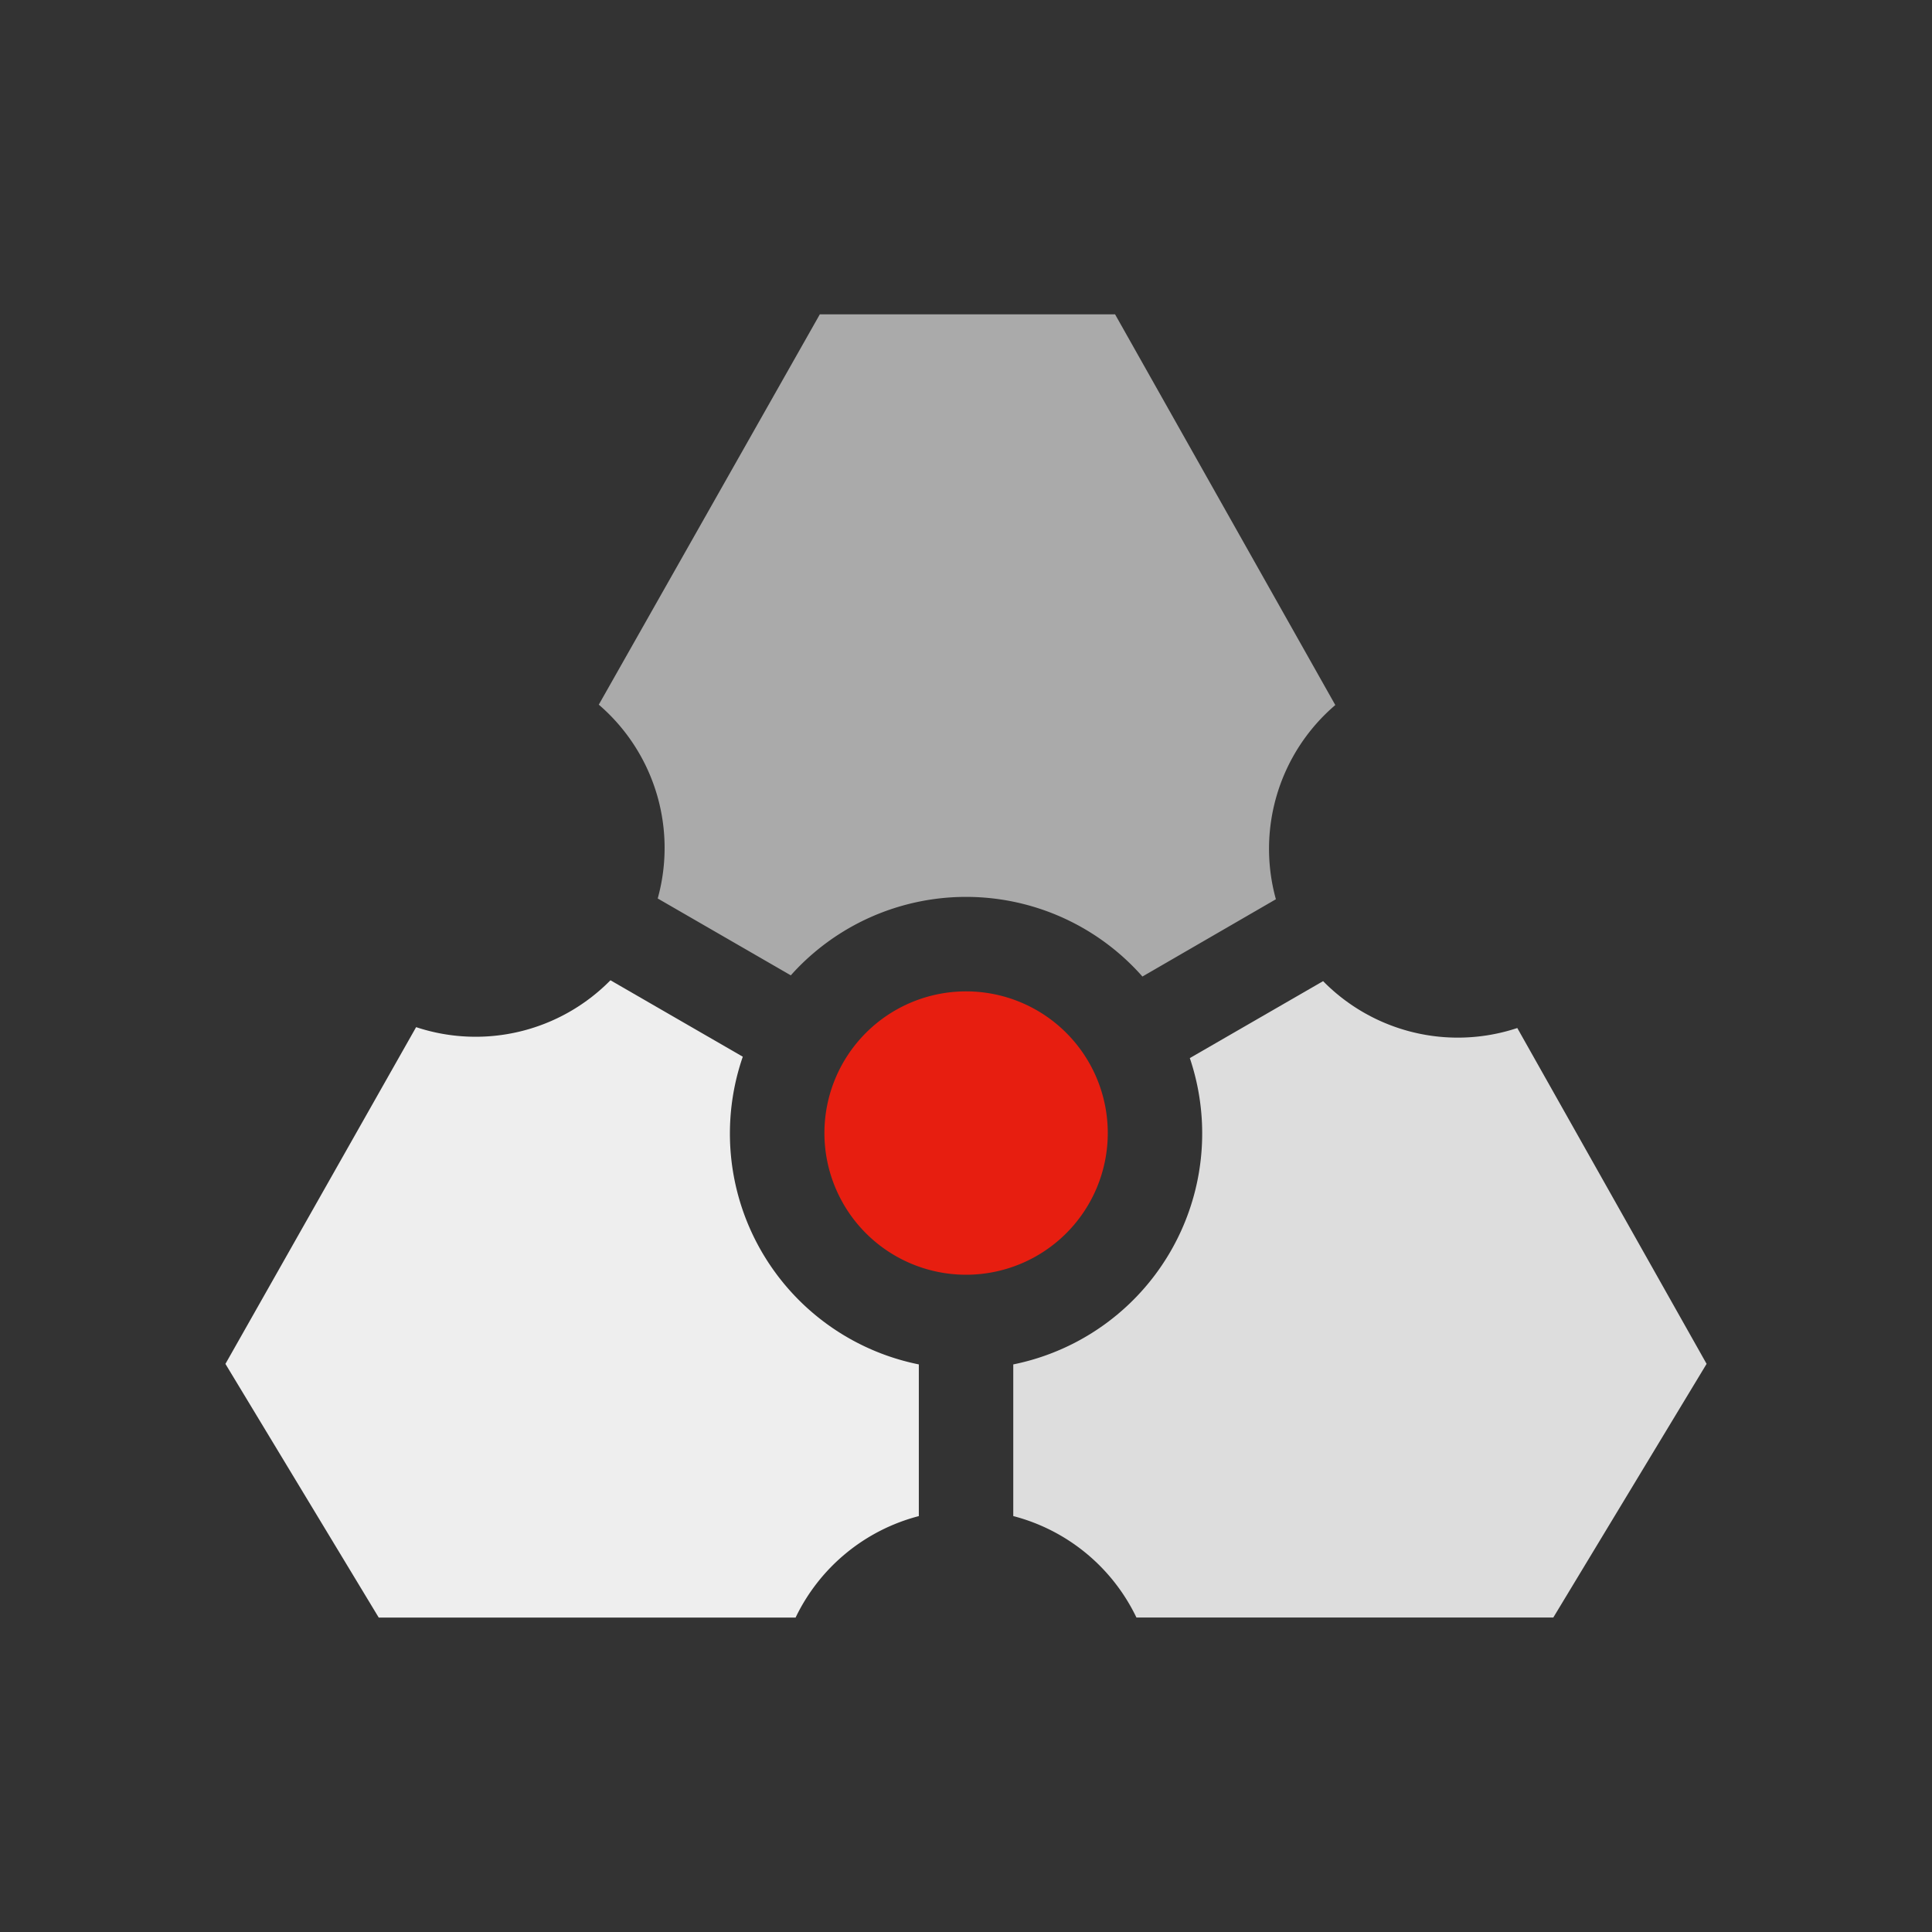 <svg xmlns="http://www.w3.org/2000/svg" width="60" height="60" viewBox="0 0 60 60">
  <rect x="0" y="0" width="60" height="60" fill="#333333" stroke="none"/>
  <g id="ic-中间件" transform="translate(-1103 -1574.715)">
    <rect id="矩形_3971" data-name="矩形 3971" width="60" height="60" transform="translate(1103 1574.715)" fill="none"/>
    <g id="组_7349" data-name="组 7349" transform="translate(1157.229 1683.215) rotate(180)">
      <path id="路径_3794" data-name="路径 3794" d="M419.632,299.67m-4.4,0a4.4,4.4,0,1,0,4.4-4.4A4.4,4.4,0,0,0,415.232,299.67Z" transform="translate(-395.406 -226.358)" fill="#e71e10"/>
      <path id="路径_3795" data-name="路径 3795" d="M545.843,61.418v4.71a7.315,7.315,0,0,1,5.467,9.556l4.11,2.374a5.872,5.872,0,0,1,6.035-1.456l5.922-10.458-4.761-7.878H549.67a5.888,5.888,0,0,1-3.827,3.151Z" transform="translate(-520.149 -0.001)" fill="#eee"/>
      <path id="路径_3796" data-name="路径 3796" d="M13.138,78.03l4.14-2.39a7.318,7.318,0,0,1,5.483-9.513v-4.71a5.883,5.883,0,0,1-3.825-3.151H5.99L1.229,66.144l5.879,10.43a5.865,5.865,0,0,1,6.031,1.456Z" transform="translate(0 0)" fill="#ddd"/>
      <path id="路径_3797" data-name="路径 3797" d="M278.988,503.826l-4.133-2.387a7.3,7.3,0,0,1-10.92-.037l-4.145,2.4a5.87,5.87,0,0,1-1.845,6.031l6.84,12.135h9.168l6.865-12.123A5.865,5.865,0,0,1,278.988,503.826Z" transform="translate(-245.185 -423.229)" fill="#aaa"/>
    </g>
  </g>
</svg>
